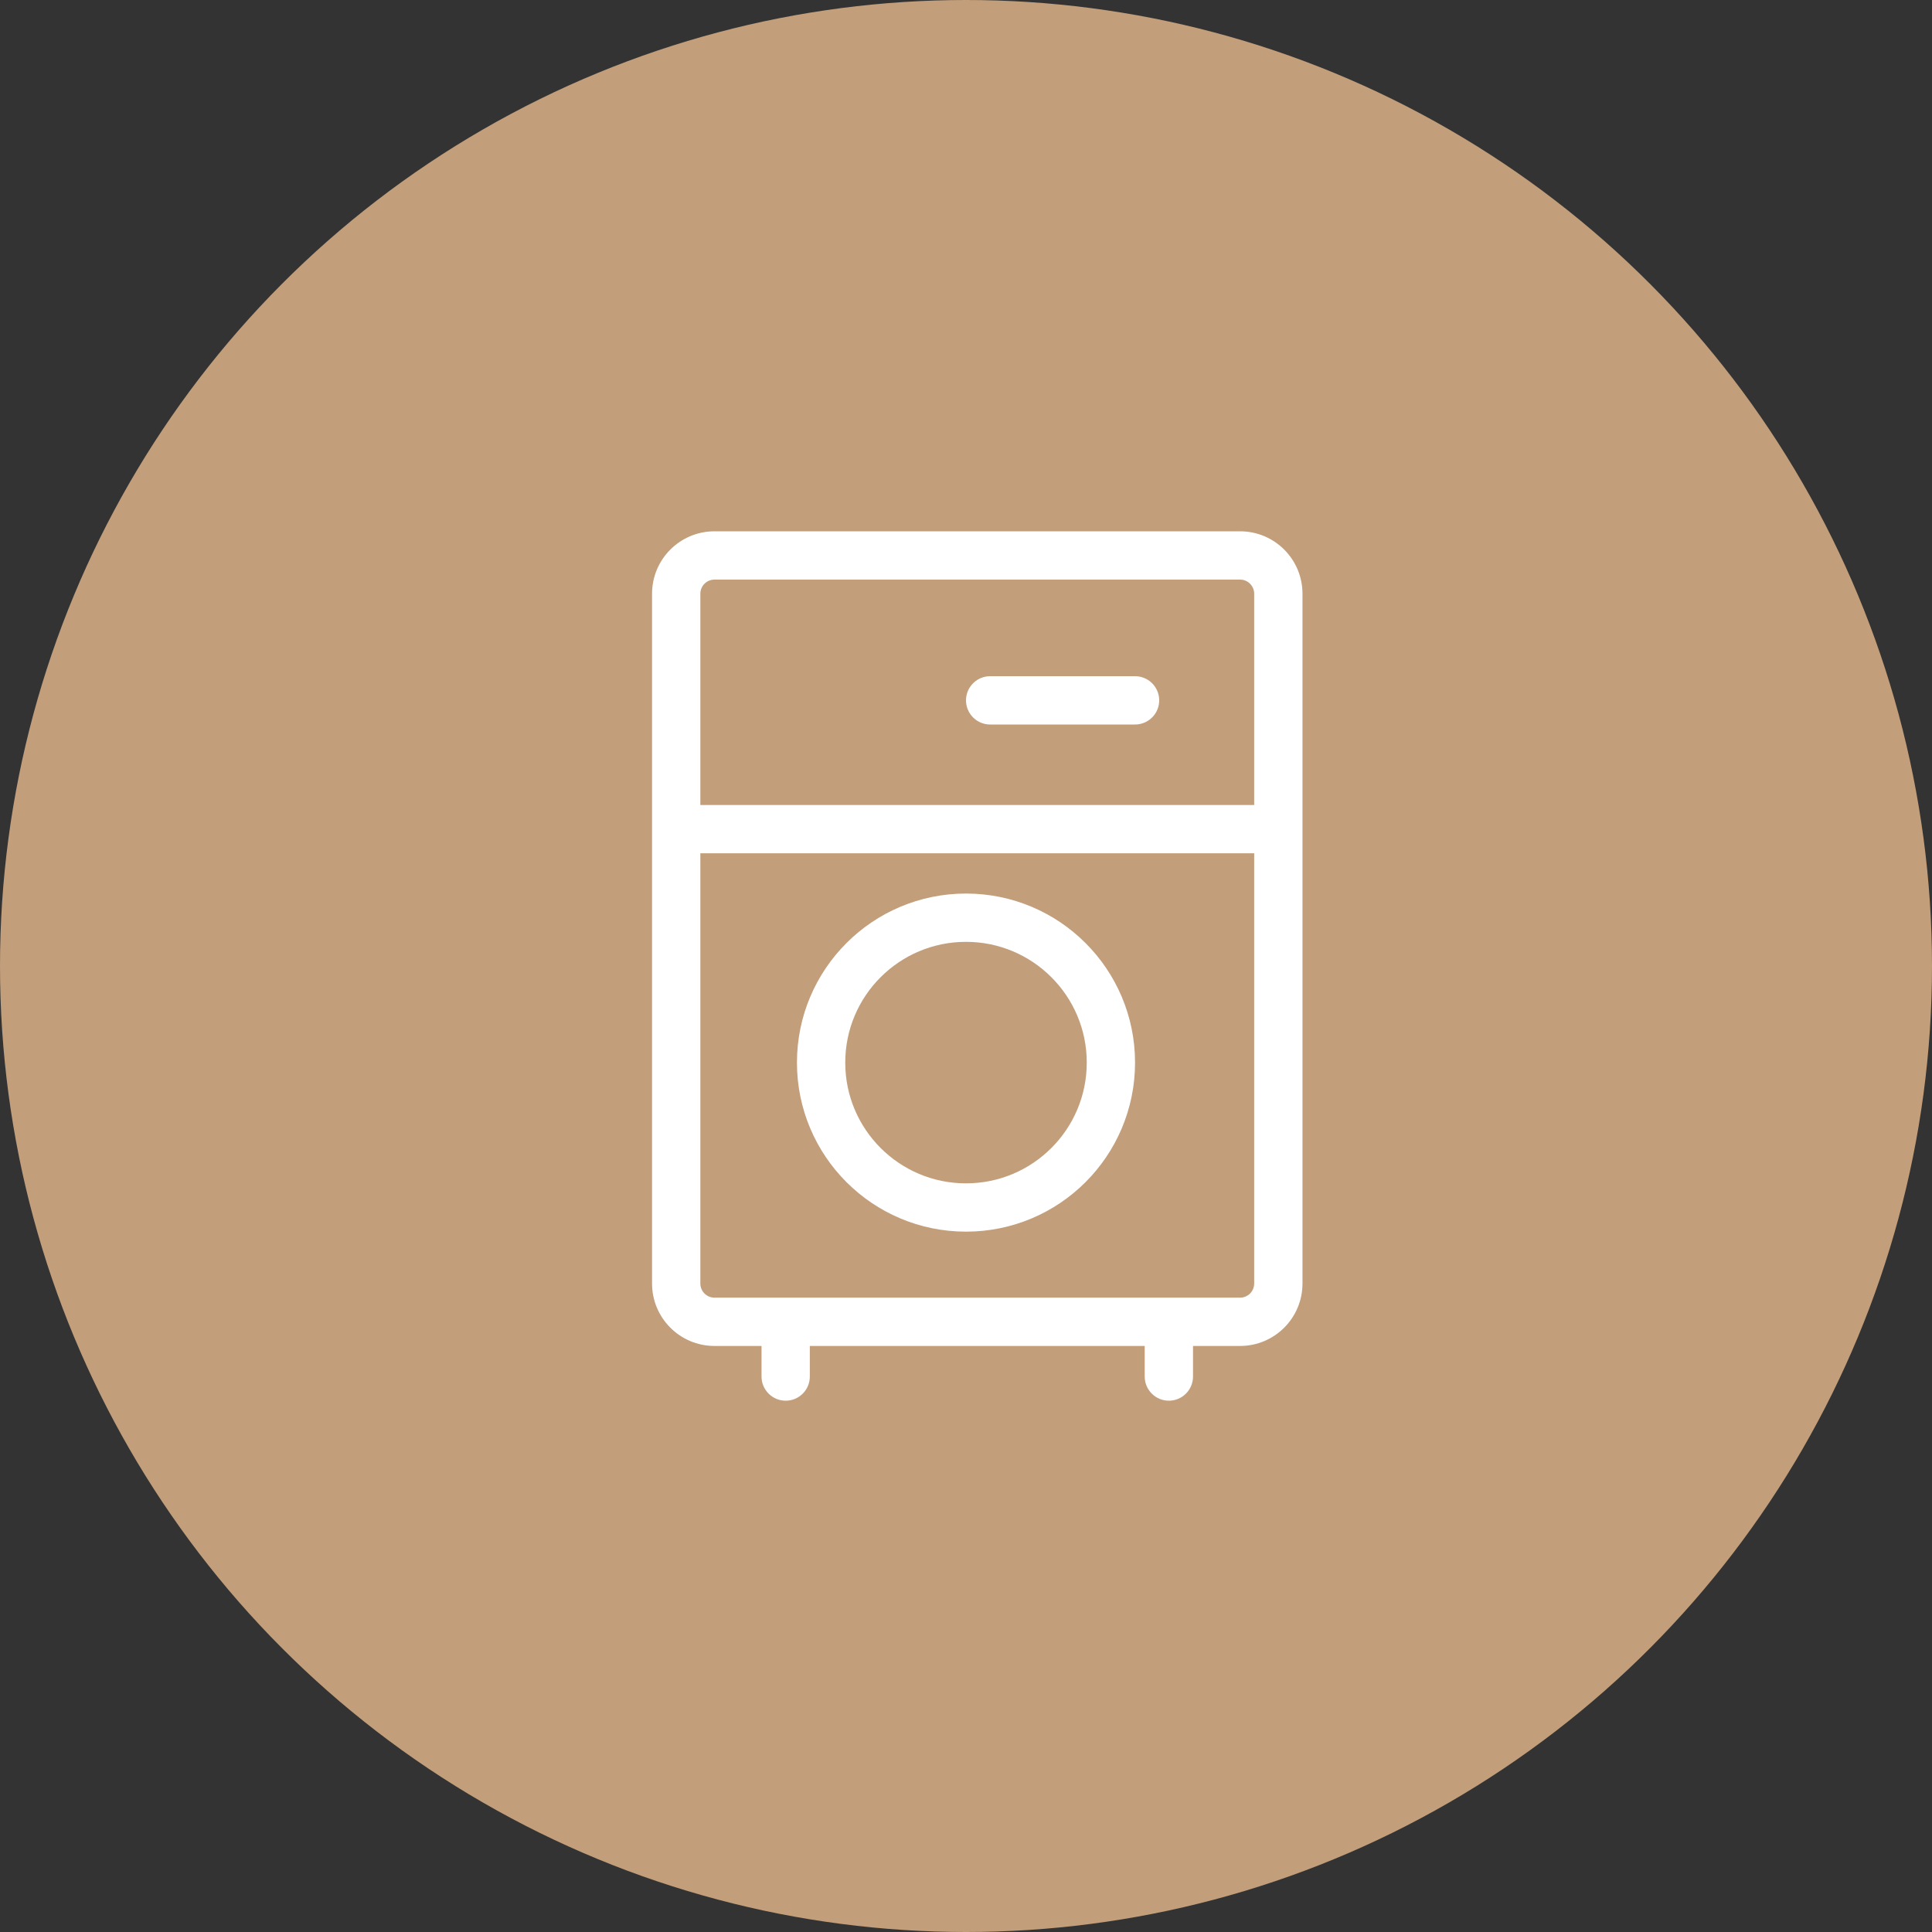 <svg width="80" height="80" viewBox="0 0 80 80" fill="none" xmlns="http://www.w3.org/2000/svg">
<rect x="0" y="0" width="80" height="80" fill="#333333" stroke="none"/>
<circle cx="40" cy="40" r="40" fill="#C29E7A"/>
<path d="M33.533 54.733C33.533 54.181 33.086 53.733 32.533 53.733C31.981 53.733 31.533 54.181 31.533 54.733H33.533ZM31.533 57C31.533 57.552 31.981 58 32.533 58C33.086 58 33.533 57.552 33.533 57H31.533ZM49.4 54.733C49.4 54.181 48.952 53.733 48.4 53.733C47.848 53.733 47.4 54.181 47.4 54.733H49.4ZM47.4 57C47.4 57.552 47.848 58 48.4 58C48.952 58 49.4 57.552 49.4 57H47.4ZM28 33.333C27.448 33.333 27 33.781 27 34.333C27 34.886 27.448 35.333 28 35.333V33.333ZM52.933 35.333C53.486 35.333 53.933 34.886 53.933 34.333C53.933 33.781 53.486 33.333 52.933 33.333V35.333ZM29.585 24H51.348V22H29.585V24ZM51.933 24.585V53.148H53.933V24.585H51.933ZM51.348 53.733H29.585V55.733H51.348V53.733ZM29 53.148V24.585H27V53.148H29ZM29.585 53.733C29.262 53.733 29 53.471 29 53.148H27C27 54.576 28.157 55.733 29.585 55.733V53.733ZM51.933 53.148C51.933 53.471 51.671 53.733 51.348 53.733V55.733C52.776 55.733 53.933 54.576 53.933 53.148H51.933ZM51.348 24C51.671 24 51.933 24.262 51.933 24.585H53.933C53.933 23.157 52.776 22 51.348 22V24ZM29.585 22C28.157 22 27 23.157 27 24.585H29C29 24.262 29.262 24 29.585 24V22ZM31.533 54.733V57H33.533V54.733H31.533ZM47.4 54.733V57H49.4V54.733H47.4ZM28 35.333H52.933V33.333H28V35.333Z" fill="white"/>
<line x1="41" y1="29" x2="47" y2="29" stroke="white" stroke-width="2" stroke-linecap="round"/>
<circle cx="40" cy="44" r="6" stroke="white" stroke-width="2"/>
</svg>
